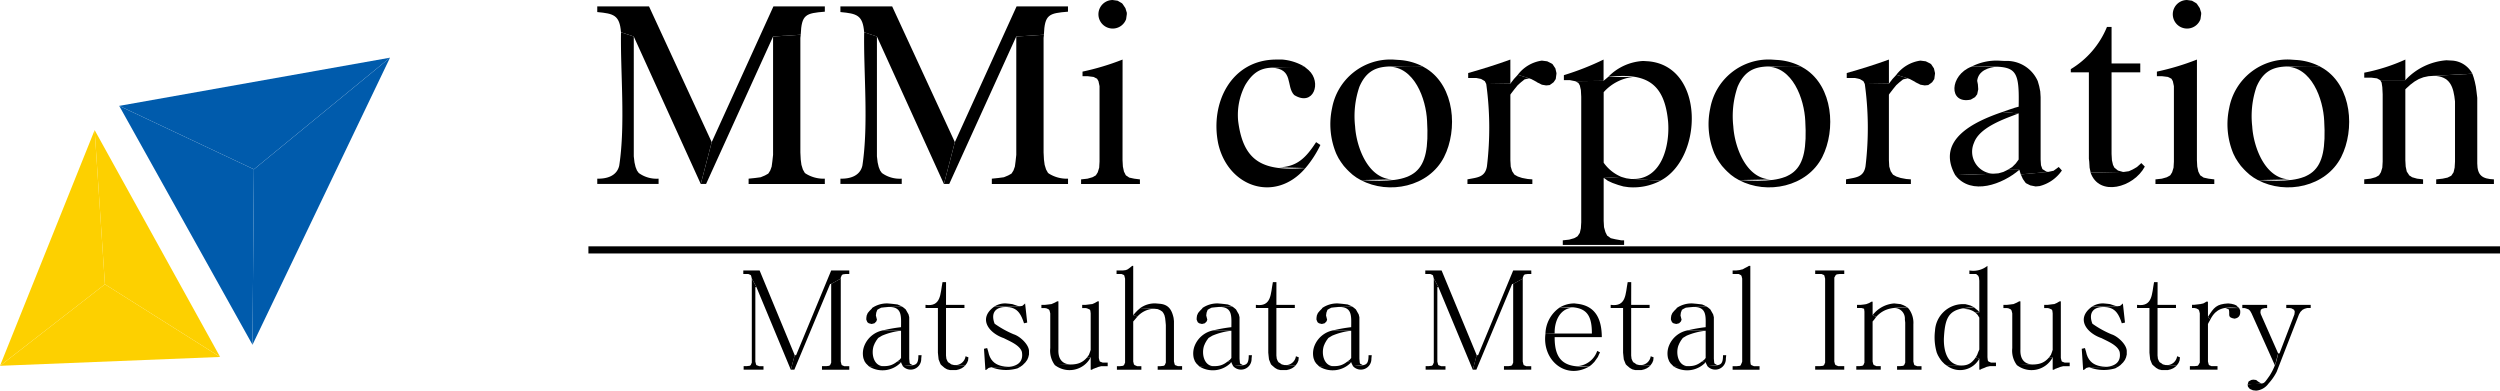<svg xmlns="http://www.w3.org/2000/svg" width="251.177" height="39.246" viewBox="0 0 251.177 39.246">
  <g id="common_logo" transform="translate(-91.08 -387.839)">
    <line id="線_1" data-name="線 1" x2="192.06" transform="translate(150.198 412.946)" fill="none" stroke="#000" stroke-linejoin="bevel" stroke-width="0.72"/>
    <path id="パス_223" data-name="パス 223" d="M223.035,393.72l-2.778.178v11.895l-.071.641-.071.534-.142.392-.178.285-.036.036-.321.178-.427.178-.534.071-.677.071v.534h7.657v-.534a3.344,3.344,0,0,1-1.959-.534l-.071-.071-.178-.32-.142-.463-.071-.534-.036-.712v-11.5" transform="translate(-51.506 -2.39)" fill-rule="evenodd"/>
    <path id="パス_224" data-name="パス 224" d="M194.566,393.3c-.072,3.963.457,9.216-.178,13.39-.23,1.045-1.243,1.346-2.208,1.318v.534h6.161v-.534a3.033,3.033,0,0,1-1.994-.57l-.178-.249-.142-.356-.107-.463-.071-.605V393.727" transform="translate(-41.092 -2.22)" fill-rule="evenodd"/>
    <path id="パス_225" data-name="パス 225" d="M222.165,388.92H217l-6.2,13.64-1.1,4.2h.534l6.731-14.815,2.778-.178c.08-2.038.5-2.159,2.422-2.315" transform="translate(-48.213 -0.439)" fill-rule="evenodd"/>
    <path id="パス_226" data-name="パス 226" d="M197.379,388.92h-5.2v.57c1.647.155,2.248.3,2.386,2.03l1.282.427,6.731,14.815,1.1-4.2" transform="translate(-41.092 -0.439)" fill-rule="evenodd"/>
    <path id="パス_227" data-name="パス 227" d="M264.2,393.72l-2.778.178v11.895l-.071.641-.071.534-.142.392-.178.285-.036.036-.321.178-.427.178-.534.071-.677.071v.534h7.657v-.534a3.344,3.344,0,0,1-1.959-.534l-.071-.071-.178-.32-.142-.463-.071-.534-.036-.712v-11.5" transform="translate(-68.235 -2.39)" fill-rule="evenodd"/>
    <path id="パス_228" data-name="パス 228" d="M235.726,393.3c-.072,3.963.457,9.216-.178,13.39-.23,1.045-1.243,1.346-2.208,1.318v.534H239.5v-.534a3.033,3.033,0,0,1-1.994-.57l-.178-.249-.142-.356-.107-.463-.071-.605V393.727" transform="translate(-57.822 -2.22)" fill-rule="evenodd"/>
    <path id="パス_229" data-name="パス 229" d="M263.324,388.92h-5.164l-6.2,13.64-1.1,4.2h.534l6.731-14.815,2.778-.178c.08-2.038.5-2.159,2.422-2.315" transform="translate(-64.943 -0.439)" fill-rule="evenodd"/>
    <path id="パス_230" data-name="パス 230" d="M238.539,388.92h-5.2v.57c1.647.155,2.248.3,2.386,2.03l1.282.427,6.731,14.815,1.1-4.2" transform="translate(-57.822 -0.439)" fill-rule="evenodd"/>
    <path id="パス_231" data-name="パス 231" d="M278.247,397.92a25.373,25.373,0,0,1-4.024,1.211v.463h.534l.57.071.356.178.142.249.107.5v7.586l-.036.605-.142.463-.178.285-.036.036-.321.178-.5.142-.641.071v.463h5.912v-.463l-.57-.071-.5-.107-.32-.214-.036-.036-.178-.356-.107-.5-.036-.641" transform="translate(-74.381 -4.097)" fill-rule="evenodd"/>
    <path id="パス_232" data-name="パス 232" d="M278.419,387.84a1.434,1.434,0,1,0,1.353,1.923l.071-.5v-.142l-.142-.463-.285-.427-.071-.071-.427-.249" transform="translate(-75.55)" fill-rule="evenodd"/>
    <path id="パス_233" data-name="パス 233" d="M311.251,411.9c-.988,1.511-1.885,2.516-3.811,2.529l2.742.071a10.677,10.677,0,0,0,1.5-2.315" transform="translate(-87.94 -9.78)" fill-rule="evenodd"/>
    <path id="パス_234" data-name="パス 234" d="M309.636,399.12l-3.276.107c2.223.1,1.406,1.855,2.244,2.742,1.953,1.212,2.8-1.274,1.46-2.493" transform="translate(-87.501 -4.585)" fill-rule="evenodd"/>
    <path id="パス_235" data-name="パス 235" d="M303.014,397.92c-4.534,0-6.7,4.358-5.841,8.476,1.009,4.372,5.744,5.958,8.761,2.422-4.114.326-6.238-.492-6.766-4.736a6.476,6.476,0,0,1,.712-3.6c1.554-2.6,3.112-1.415,5.947-1.852a5.173,5.173,0,0,0-2.244-.712" transform="translate(-83.691 -4.097)" fill-rule="evenodd"/>
    <path id="パス_236" data-name="パス 236" d="M327.617,399.06l-3.454.036c2.653-.04,3.818,3.267,3.917,5.449.312,5.323-1.146,6.33-6.66,5.947,2.817,1.5,6.841.687,8.368-2.315,1.39-2.749,1.074-7.065-1.744-8.868" transform="translate(-93.622 -4.561)" fill-rule="evenodd"/>
    <path id="パス_237" data-name="パス 237" d="M322.567,397.92a5.962,5.962,0,0,0-6.125,4.879,7.669,7.669,0,0,0,.427,4.594l.214.427.249.392.285.392.321.356.214.214.356.321.392.285.427.249,3.348-.071c-2.575.084-3.783-3.2-3.917-5.306a9.126,9.126,0,0,1,.427-3.989c1.254-2.939,3.614-1.763,6.339-2.066a5.98,5.98,0,0,0-2.422-.641" transform="translate(-91.528 -4.097)" fill-rule="evenodd"/>
    <path id="パス_238" data-name="パス 238" d="M344.537,400.5l-.392.427-.356.463-2.422.036a32.228,32.228,0,0,1,.071,8.262c-.189,1.142-1,1.122-1.959,1.318v.463H346v-.463l-.463-.036-.57-.107-.427-.142-.321-.178-.036-.036-.214-.32-.142-.463-.036-.641v-6.588l.071-.107.356-.463.321-.392.32-.285.356-.285.463-.107" transform="translate(-100.963 -5.146)" fill-rule="evenodd"/>
    <path id="パス_239" data-name="パス 239" d="M350.422,398.1A3.665,3.665,0,0,0,348,399.525l1.14.356.214.071.534.285.036.036.5.249.427.071.356-.036.392-.285.214-.321.071-.534v-.071l-.107-.463-.285-.427-.107-.071-.427-.214" transform="translate(-104.426 -4.171)" fill-rule="evenodd"/>
    <path id="パス_240" data-name="パス 240" d="M343.838,397.92c-1.392.509-2.81.949-4.238,1.353v.5h.819l.5.107.356.214.142.285,2.422-.036" transform="translate(-101.011 -4.097)" fill-rule="evenodd"/>
    <path id="パス_241" data-name="パス 241" d="M364.3,417.78l-1.781.107h.036l.392.285.462.214.5.178.107.036.5.142.5.071a5.831,5.831,0,0,0,3.205-.641l-2.742-.178H365.3l-.5-.071" transform="translate(-110.327 -12.17)" fill-rule="evenodd"/>
    <path id="パス_242" data-name="パス 242" d="M360.178,400.86l-.464.392-2.848.036.32.178.142.249.107.463.036.677v12.607l-.036.606-.107.462-.214.32-.036.036-.32.178-.5.142-.641.071v.463h6.161v-.463H361.5l-.6-.107-.463-.107-.285-.214-.071-.036-.178-.356-.142-.5-.036-.641V411.01l1.781-.107a4.093,4.093,0,0,1-1.781-1.424v-7.087a4.642,4.642,0,0,1,2.992-1.531" transform="translate(-107.523 -5.292)" fill-rule="evenodd"/>
    <path id="パス_243" data-name="パス 243" d="M366.826,398.159a5.28,5.28,0,0,0-3.526,1.6c3.812-.443,5.654.61,6.019,4.487.189,2.323-.581,5.8-3.526,5.769l2.742.178c4.3-2.229,4.508-11.473-1.175-12" transform="translate(-110.644 -4.194)" fill-rule="evenodd"/>
    <path id="パス_244" data-name="パス 244" d="M359.788,397.92a27.333,27.333,0,0,1-3.988,1.567v.5h.605l.534.107,2.848-.036" transform="translate(-107.596 -4.097)" fill-rule="evenodd"/>
    <path id="パス_245" data-name="パス 245" d="M391.637,399.06l-3.454.036c2.653-.04,3.818,3.267,3.917,5.449.312,5.323-1.146,6.33-6.66,5.947,2.816,1.5,6.841.687,8.369-2.315,1.389-2.749,1.073-7.065-1.745-8.868" transform="translate(-119.643 -4.561)" fill-rule="evenodd"/>
    <path id="パス_246" data-name="パス 246" d="M386.587,397.92a5.962,5.962,0,0,0-6.125,4.879,7.665,7.665,0,0,0,.427,4.594l.214.427.249.392.285.392.321.356.214.214.356.321.392.285.427.249,3.348-.071c-2.575.084-3.783-3.2-3.917-5.306a9.126,9.126,0,0,1,.427-3.989c1.254-2.939,3.614-1.763,6.339-2.066a5.98,5.98,0,0,0-2.422-.641" transform="translate(-117.549 -4.097)" fill-rule="evenodd"/>
    <path id="パス_247" data-name="パス 247" d="M408.617,400.5l-.392.427-.356.463-2.422.036a32.254,32.254,0,0,1,.071,8.262c-.189,1.142-1,1.122-1.959,1.318v.463h6.517v-.463l-.463-.036-.57-.107-.427-.142-.32-.178-.036-.036-.214-.32-.142-.463-.036-.641v-6.588l.071-.107.356-.463.32-.392.32-.285.356-.285.463-.107" transform="translate(-127.008 -5.146)" fill-rule="evenodd"/>
    <path id="パス_248" data-name="パス 248" d="M414.5,398.1a3.665,3.665,0,0,0-2.422,1.424l1.14.356.214.071.534.285.036.036.5.249.427.071.356-.036.392-.285.214-.321.071-.534v-.071l-.107-.463-.285-.427-.107-.071-.427-.214" transform="translate(-130.471 -4.171)" fill-rule="evenodd"/>
    <path id="パス_249" data-name="パス 249" d="M407.918,397.92c-1.392.509-2.81.949-4.238,1.353v.5h.819l.5.107.356.214.142.285,2.422-.036" transform="translate(-127.057 -4.097)" fill-rule="evenodd"/>
    <path id="パス_250" data-name="パス 250" d="M427.311,416.58l-.427.214-.5.142-.5.036-3.846.142c1.632,2.121,4.784.9,6.446-.534" transform="translate(-134.519 -11.682)" fill-rule="evenodd"/>
    <path id="パス_251" data-name="パス 251" d="M436.951,416.1l-.142.107-.392.285h-.036l-.5.107-2.742.249.214.463.249.356.071.071.427.214.534.107.392-.036a3.861,3.861,0,0,0,2.244-1.567" transform="translate(-139.031 -11.487)" fill-rule="evenodd"/>
    <path id="パス_252" data-name="パス 252" d="M426.408,406.8c-2.746.94-6.726,2.739-4.736,6.339l3.846-.142a2.208,2.208,0,0,1-1.958-3.1c.56-1.578,3.076-2.413,4.487-2.956" transform="translate(-134.151 -7.707)" fill-rule="evenodd"/>
    <path id="パス_253" data-name="パス 253" d="M423.623,399.12c-2.2.833-2.356,3.8-.071,3.312l.427-.249.214-.285.107-.5-.036-.5-.071-.356c.118-1.036,1.179-1.372,2.066-1.424" transform="translate(-134.464 -4.585)" fill-rule="evenodd"/>
    <path id="パス_254" data-name="パス 254" d="M427.507,398.1a5.483,5.483,0,0,0-2.707.605c4.326-.028,4.836-.345,4.737,4.024l-.392.107-.641.214-.606.214,1.639.142v4.63l-.285.392-.356.356-.463.285h1.175l.142.463,2.742-.249-.178-.036-.392-.249-.142-.392-.036-.57v-6.268l-.036-.57-.107-.534-.143-.5a3.4,3.4,0,0,0-3.311-2.03" transform="translate(-135.641 -4.17)" fill-rule="evenodd"/>
    <path id="パス_255" data-name="パス 255" d="M450.053,415.44l-.036.036-.392.356-.427.249-.392.178-.5.071-3.348.071c.865,2.458,4.325,1.5,5.449-.605" transform="translate(-143.835 -11.218)" fill-rule="evenodd"/>
    <path id="パス_256" data-name="パス 256" d="M445.7,392.4h-.463a8.857,8.857,0,0,1-3.633,4.238v.32h1.816v8.69l.036.285.036.605.107.5,3.348-.071h-.107l-.5-.142-.356-.285-.142-.285-.107-.463-.036-.641v-8.191h2.885v-.89H445.7" transform="translate(-142.469 -1.854)" fill-rule="evenodd"/>
    <path id="パス_257" data-name="パス 257" d="M460.107,397.92a25.373,25.373,0,0,1-4.024,1.211v.463h.534l.57.071.356.178.142.249.107.5v7.586l-.036.605-.142.463-.178.285-.036.036-.321.178-.5.142-.64.071v.463h5.912v-.463l-.57-.071-.5-.107-.321-.214-.036-.036-.178-.356-.107-.5-.035-.641" transform="translate(-148.298 -4.097)" fill-rule="evenodd"/>
    <path id="パス_258" data-name="パス 258" d="M460.278,387.84a1.434,1.434,0,1,0,1.353,1.923l.071-.5v-.142l-.142-.463-.285-.427-.071-.071-.427-.249" transform="translate(-149.467)" fill-rule="evenodd"/>
    <path id="パス_259" data-name="パス 259" d="M479.477,399.06l-3.454.036c2.653-.04,3.818,3.267,3.917,5.449.312,5.323-1.146,6.33-6.66,5.947,2.817,1.5,6.841.687,8.369-2.315,1.389-2.749,1.073-7.065-1.745-8.868" transform="translate(-155.346 -4.561)" fill-rule="evenodd"/>
    <path id="パス_260" data-name="パス 260" d="M474.427,397.92A5.962,5.962,0,0,0,468.3,402.8a7.669,7.669,0,0,0,.427,4.594l.214.427.249.392.285.392.321.356.214.214.356.321.392.285.427.249,3.348-.071c-2.575.084-3.783-3.2-3.917-5.306a9.116,9.116,0,0,1,.427-3.989c1.254-2.939,3.614-1.763,6.339-2.066a5.98,5.98,0,0,0-2.422-.641" transform="translate(-153.252 -4.097)" fill-rule="evenodd"/>
    <path id="パス_261" data-name="パス 261" d="M506.9,400.32l-3.917.214c1.7.014,2.023,1.119,2.172,2.564v6.054l-.036.605-.107.463-.214.321-.036.036-.356.178-.5.107-.641.071v.463h5.8v-.463c-1.178-.051-1.66-.4-1.674-1.6v-6.588l-.071-.605-.071-.534-.107-.5-.107-.392" transform="translate(-167.418 -5.073)" fill-rule="evenodd"/>
    <path id="パス_262" data-name="パス 262" d="M499.542,398.04a6.269,6.269,0,0,0-4.131,1.994h-2.529l.142.249.071.463.036.712v6.766l-.036.605-.142.463-.178.285-.036.036-.32.178-.5.142-.641.071v.463h5.912v-.463l-.605-.071-.5-.142-.32-.214v-.036l-.214-.32-.107-.5-.036-.641V400.96l.107-.107.392-.356.427-.321.427-.249.464-.178.5-.107.5-.036,3.917-.214a2.468,2.468,0,0,0-1.994-1.318" transform="translate(-162.662 -4.146)" fill-rule="evenodd"/>
    <path id="パス_263" data-name="パス 263" d="M495.411,397.92a18.606,18.606,0,0,1-4.131,1.318v.5h.712l.57.071.32.178h2.529" transform="translate(-162.662 -4.097)" fill-rule="evenodd"/>
    <path id="パス_264" data-name="パス 264" d="M232.107,435l-.962.534v7.906l-.107.249-.107.071-.285.036h-.427v.356h2.742V443.8h-.5l-.249-.107-.036-.071-.071-.285" transform="translate(-56.554 -19.169)" fill-rule="evenodd"/>
    <path id="パス_265" data-name="パス 265" d="M217.779,435v8.44l-.107.249-.107.071-.321.036h-.285v.356h1.994V443.8h-.427l-.285-.107-.036-.071-.071-.285v-7.478h.107" transform="translate(-51.164 -19.169)" fill-rule="evenodd"/>
    <path id="パス_266" data-name="パス 266" d="M218.538,433.62H216.9v.356h.5l.249.107.036.071.071.285.463.855,3.454,8.3.392-1.46" transform="translate(-51.14 -18.608)" fill-rule="evenodd"/>
    <path id="パス_267" data-name="パス 267" d="M230.816,433.62H229l-3.526,8.511h-.142l-.392,1.46h.356l3.6-8.618H229l.962-.534v-.107l.107-.249.107-.071.285-.036h.356" transform="translate(-54.408 -18.608)" fill-rule="evenodd"/>
    <path id="パス_268" data-name="パス 268" d="M241.013,449.04c-.941.762-1.579.3-2.813.5a2.556,2.556,0,0,0,3.205-.427" transform="translate(-59.797 -24.875)" fill-rule="evenodd"/>
    <path id="パス_269" data-name="パス 269" d="M245.787,447.96h-.321c0,1.2-.424.967-1.567,1.1a1.063,1.063,0,0,0,1.852-.748" transform="translate(-62.114 -24.436)" fill-rule="evenodd"/>
    <path id="パス_270" data-name="パス 270" d="M239.159,443.76a2.527,2.527,0,0,0-1.852,1.5,2.1,2.1,0,0,0-.107,1.318l.107.285.142.213.321.321,1.531-.036c-1.081.053-1.35-1.252-1.068-2.066l.107-.249.142-.249.178-.249.036-.036.356-.214a6.645,6.645,0,0,1,1.923-.5" transform="translate(-59.367 -22.729)" fill-rule="evenodd"/>
    <path id="パス_271" data-name="パス 271" d="M242.463,439.74l-1.389.036c1.415-.042,1.286.925,1.282,2.03a15.109,15.109,0,0,0-1.816.321l1.816.036V444.9l-.142.178-.249.178.392.071.036.107.142.285,1.068-.107H243.5l-.249-.142-.036-.107-.036-.392v-4.167l-.071-.285-.285-.5-.214-.178" transform="translate(-60.748 -21.095)" fill-rule="evenodd"/>
    <path id="パス_272" data-name="パス 272" d="M239.892,439.2a2.633,2.633,0,0,0-1.6.464v.035l-.249.249-.178.214-.107.249-.036.249v.178l.107.249.142.107.285.071.285-.071.178-.178.071-.178-.107-.427.036-.285.107-.285.178-.107.214-.107.321-.036.392-.036,1.389-.036-.214-.107-.249-.107-.285-.036-.321-.036" transform="translate(-59.602 -20.874)" fill-rule="evenodd"/>
    <path id="パス_273" data-name="パス 273" d="M253.813,448.14a1.028,1.028,0,0,1-1.033.89l1,.036.178-.249.107-.249.036-.32" transform="translate(-65.723 -24.509)" fill-rule="evenodd"/>
    <path id="パス_274" data-name="パス 274" d="M249.806,435.6h-.356c-.23,1.153-.122,2.514-1.709,2.279v.321h1.246v4.487l.036.356.036.32c.291.666.039.359.605.855l.249.142.285.072h.641l.285-.072.249-.107.214-.142.142-.142-1-.036h-.107l-.285-.071-.249-.178h-.036l-.107-.142-.107-.25-.036-.321V438.2h1.852v-.321h-1.852" transform="translate(-63.675 -19.413)" fill-rule="evenodd"/>
    <path id="パス_275" data-name="パス 275" d="M261.785,449.94l-2.885.036a4.055,4.055,0,0,0,2.635.107" transform="translate(-68.211 -25.241)" fill-rule="evenodd"/>
    <path id="パス_276" data-name="パス 276" d="M257.961,446.76l-.32.071.142,2.137.107-.036.214-.178.285-.071,2.885-.036c-1.4.031-2.876.147-3.205-1.531" transform="translate(-67.699 -23.949)" fill-rule="evenodd"/>
    <path id="パス_277" data-name="パス 277" d="M258.812,439.74c-1.645,1.183-.586,2.638.962,3.17.572.3,1.622.7,1.816,1.389.169,1.013-.463,1.43-1.389,1.5h1.211l.249-.178.285-.285.178-.249.107-.249.071-.285v-.285c.044-.69-.912-1.556-1.531-1.745a9.776,9.776,0,0,1-1.923-1.068c-.4-1.045.045-1.7,1.175-1.674" transform="translate(-67.838 -21.095)" fill-rule="evenodd"/>
    <path id="パス_278" data-name="パス 278" d="M260.555,439.2a2,2,0,0,0-1.175.32l2.564-.036-.214-.036-.534-.178-.285-.036" transform="translate(-68.406 -20.876)" fill-rule="evenodd"/>
    <path id="パス_279" data-name="パス 279" d="M262.478,439.2l-.071.071-.214.178-.249.036-2.564.036c1.693.03,2.417-.137,2.991,1.674l.32-.071" transform="translate(-68.406 -20.876)" fill-rule="evenodd"/>
    <path id="パス_280" data-name="パス 280" d="M272.881,448.32c-.9,1.085-1.937.569-3.241.783a2.4,2.4,0,0,0,3.6-.783" transform="translate(-72.576 -24.583)" fill-rule="evenodd"/>
    <path id="パス_281" data-name="パス 281" d="M275.934,438.84h-.107l-.071.036-.249.142-.249.107h-.071l-.57.071h-.356v.321h.356l.143.035.249.107.071.107.036.285v3.668l-.071.214-.107.285-.178.249h.356v1.246h.142l.071-.071.57-.213.285-.071h.641V445h-.5l-.285-.107-.035-.071-.071-.285" transform="translate(-74.454 -20.729)" fill-rule="evenodd"/>
    <path id="パス_282" data-name="パス 282" d="M269.069,438.84h-.142l-.036.036-.285.142-.249.107h-.036l-.285.036-.321.036h-.356v.321h.356l.178.035.214.107.071.107.071.285v3.49a2.42,2.42,0,0,0,.463,1.709l1.674-.071c-.969.023-1.359-.595-1.318-1.5" transform="translate(-71.649 -20.729)" fill-rule="evenodd"/>
    <path id="パス_283" data-name="パス 283" d="M283.612,439.981l-.249.213-.214.214-.249.285.427.142a2.346,2.346,0,0,1,1.674-.783" transform="translate(-77.966 -21.193)" fill-rule="evenodd"/>
    <path id="パス_284" data-name="パス 284" d="M285.667,439.2a2.478,2.478,0,0,0-1.567.464l1.389.071h.036l.321.036.249.107.214.142.107.142.107.214.071.285.036.32.036.392v3.775l-.107.249-.107.071-.321.036h-.285v.356H288.3V445.5h-.427l-.285-.107-.036-.071-.071-.285v-4.06l-.036-.32c-.182-.828-.515-1.358-1.424-1.425" transform="translate(-78.453 -20.876)" fill-rule="evenodd"/>
    <path id="パス_285" data-name="パス 285" d="M281.754,432.84h-.107l-.214.178-.249.179-.178.071-.285.036h-.641v.356h.5l.249.107.036.071.071.285v8.44l-.107.249-.107.071-.285.036h-.321v.356h2.457v-.356h-.427l-.249-.107-.071-.071-.071-.285v-4.024l.427-.5-.427-.143" transform="translate(-76.819 -18.291)" fill-rule="evenodd"/>
    <path id="パス_286" data-name="パス 286" d="M296.933,449.04c-.941.762-1.579.3-2.813.5a2.555,2.555,0,0,0,3.2-.427" transform="translate(-82.526 -24.875)" fill-rule="evenodd"/>
    <path id="パス_287" data-name="パス 287" d="M301.707,447.96h-.321c0,1.2-.424.967-1.567,1.1a1.063,1.063,0,0,0,1.852-.748" transform="translate(-84.843 -24.436)" fill-rule="evenodd"/>
    <path id="パス_288" data-name="パス 288" d="M295.079,443.76a2.527,2.527,0,0,0-1.852,1.5,2.1,2.1,0,0,0-.107,1.318l.107.285.142.213.321.321,1.531-.036c-1.081.053-1.35-1.252-1.068-2.066l.107-.249.142-.249.178-.249.036-.036.356-.214a6.671,6.671,0,0,1,1.923-.5" transform="translate(-82.096 -22.729)" fill-rule="evenodd"/>
    <path id="パス_289" data-name="パス 289" d="M298.383,439.74l-1.389.036c1.415-.042,1.286.925,1.281,2.03a15.122,15.122,0,0,0-1.816.321l1.816.036V444.9l-.142.178-.249.178.391.071.036.107.142.285,1.068-.107h-.107l-.25-.142-.035-.107-.036-.392v-4.167l-.071-.285-.285-.5-.214-.178" transform="translate(-83.477 -21.095)" fill-rule="evenodd"/>
    <path id="パス_290" data-name="パス 290" d="M295.812,439.2a2.633,2.633,0,0,0-1.6.464v.035l-.249.249-.178.214-.107.249-.036.249v.178l.107.249.142.107.285.071.285-.071.178-.178.071-.178-.107-.427.036-.285.107-.285.178-.107.214-.107.321-.036.392-.036,1.389-.036-.214-.107-.249-.107-.285-.036-.32-.036" transform="translate(-82.331 -20.874)" fill-rule="evenodd"/>
    <path id="パス_291" data-name="パス 291" d="M309.733,448.14a1.028,1.028,0,0,1-1.033.89l1,.036.178-.249.107-.249.036-.32" transform="translate(-88.452 -24.509)" fill-rule="evenodd"/>
    <path id="パス_292" data-name="パス 292" d="M305.726,435.6h-.356c-.23,1.153-.122,2.514-1.709,2.279v.321h1.246v4.487l.036.356.036.32c.291.666.039.359.605.855l.249.142.285.072h.641l.285-.072.249-.107.214-.142.142-.142-1-.036h-.107l-.284-.071-.249-.178h-.036l-.107-.142-.107-.25-.036-.321V438.2h1.852v-.321h-1.852" transform="translate(-86.403 -19.413)" fill-rule="evenodd"/>
    <path id="パス_293" data-name="パス 293" d="M317.213,449.04c-.941.762-1.58.3-2.813.5a2.556,2.556,0,0,0,3.205-.427" transform="translate(-90.769 -24.875)" fill-rule="evenodd"/>
    <path id="パス_294" data-name="パス 294" d="M321.987,447.96h-.321c0,1.2-.424.967-1.567,1.1a1.063,1.063,0,0,0,1.852-.748" transform="translate(-93.086 -24.436)" fill-rule="evenodd"/>
    <path id="パス_295" data-name="パス 295" d="M315.359,443.76a2.527,2.527,0,0,0-1.852,1.5,2.1,2.1,0,0,0-.107,1.318l.107.285.142.213.321.321,1.531-.036c-1.081.053-1.35-1.252-1.068-2.066l.107-.249.143-.249.178-.249.036-.036.356-.214a6.67,6.67,0,0,1,1.923-.5" transform="translate(-90.339 -22.729)" fill-rule="evenodd"/>
    <path id="パス_296" data-name="パス 296" d="M318.663,439.74l-1.389.036c1.415-.042,1.286.925,1.282,2.03a15.108,15.108,0,0,0-1.816.321l1.816.036V444.9l-.142.178-.249.178.392.071.036.107.142.285,1.068-.107H319.7l-.249-.142-.036-.107-.036-.392v-4.167l-.071-.285-.285-.5-.214-.178" transform="translate(-91.72 -21.095)" fill-rule="evenodd"/>
    <path id="パス_297" data-name="パス 297" d="M316.092,439.2a2.633,2.633,0,0,0-1.6.464v.035l-.249.249-.178.214-.107.249-.036.249v.178l.107.249.142.107.285.071.285-.071.178-.178.071-.178-.107-.427.036-.285.107-.285.178-.107.214-.107.321-.036.392-.036,1.389-.036-.214-.107-.249-.107-.285-.036-.321-.036" transform="translate(-90.574 -20.874)" fill-rule="evenodd"/>
    <path id="パス_298" data-name="パス 298" d="M347.547,435l-.962.534v7.906l-.107.249-.107.071-.285.036h-.427v.356H348.4V443.8h-.5l-.25-.107-.035-.071-.071-.285" transform="translate(-103.475 -19.169)" fill-rule="evenodd"/>
    <path id="パス_299" data-name="パス 299" d="M333.219,435v8.44l-.107.249-.107.071-.321.036H332.4v.356h1.994V443.8h-.427l-.285-.107-.035-.071-.071-.285v-7.478h.107" transform="translate(-98.085 -19.169)" fill-rule="evenodd"/>
    <path id="パス_300" data-name="パス 300" d="M333.978,433.62H332.34v.356h.5l.249.107.036.071.071.285.463.855,3.455,8.3.392-1.46" transform="translate(-98.06 -18.608)" fill-rule="evenodd"/>
    <path id="パス_301" data-name="パス 301" d="M346.256,433.62H344.44l-3.525,8.511h-.143l-.392,1.46h.357l3.6-8.618h.107l.962-.534v-.107l.107-.249.107-.071.285-.036h.356" transform="translate(-101.328 -18.608)" fill-rule="evenodd"/>
    <path id="パス_302" data-name="パス 302" d="M360.026,447.24a2.257,2.257,0,0,1-2.066,1.531h1.318l.214-.178.249-.249.356-.5.107-.249.107-.213" transform="translate(-108.474 -24.144)" fill-rule="evenodd"/>
    <path id="パス_303" data-name="パス 303" d="M354.14,439.86a3.291,3.291,0,0,0-1.46,2.671l.926-.036c-.042-1.242.551-2.644,1.994-2.6" transform="translate(-106.328 -21.144)" fill-rule="evenodd"/>
    <path id="パス_304" data-name="パス 304" d="M355.577,439.2a2.856,2.856,0,0,0-1.46.392c2.258-.156,3.223.268,3.205,2.635h-3.739l-.926.036c-.345,2.648,2.054,4.683,4.452,3.241-2.384.217-3.545-.424-3.526-2.92h4.737c-.01-1.721-.568-3.129-2.457-3.348" transform="translate(-106.305 -20.876)" fill-rule="evenodd"/>
    <path id="パス_305" data-name="パス 305" d="M369.793,448.14a1.028,1.028,0,0,1-1.033.89l1,.036.178-.249.107-.249.036-.32" transform="translate(-112.864 -24.509)" fill-rule="evenodd"/>
    <path id="パス_306" data-name="パス 306" d="M365.786,435.6h-.356c-.23,1.153-.122,2.514-1.709,2.279v.321h1.246v4.487l.036.356.036.32c.291.666.039.359.605.855l.249.142.285.072h.641l.285-.072.249-.107.214-.142.142-.142-1-.036H366.6l-.285-.071-.249-.178h-.036l-.107-.142-.107-.25-.036-.321V438.2h1.852v-.321h-1.852" transform="translate(-110.815 -19.413)" fill-rule="evenodd"/>
    <path id="パス_307" data-name="パス 307" d="M377.213,449.04c-.941.762-1.58.3-2.813.5a2.556,2.556,0,0,0,3.205-.427" transform="translate(-115.156 -24.875)" fill-rule="evenodd"/>
    <path id="パス_308" data-name="パス 308" d="M381.987,447.96h-.321c0,1.2-.424.967-1.567,1.1a1.063,1.063,0,0,0,1.852-.748" transform="translate(-117.473 -24.436)" fill-rule="evenodd"/>
    <path id="パス_309" data-name="パス 309" d="M375.359,443.76a2.525,2.525,0,0,0-1.852,1.5,2.1,2.1,0,0,0-.107,1.318l.107.285.142.213.32.321,1.531-.036c-1.081.053-1.35-1.252-1.068-2.066l.107-.249.142-.249.178-.249.036-.036.356-.214a6.645,6.645,0,0,1,1.923-.5" transform="translate(-114.726 -22.729)" fill-rule="evenodd"/>
    <path id="パス_310" data-name="パス 310" d="M378.663,439.74l-1.389.036c1.415-.042,1.286.925,1.282,2.03a15.109,15.109,0,0,0-1.816.321l1.816.036V444.9l-.142.178-.249.178.392.071.036.107.142.285,1.068-.107H379.7l-.249-.142-.036-.107-.036-.392v-4.167l-.071-.285-.285-.5-.214-.178" transform="translate(-116.107 -21.095)" fill-rule="evenodd"/>
    <path id="パス_311" data-name="パス 311" d="M376.092,439.2a2.633,2.633,0,0,0-1.6.464v.035l-.249.249-.178.214-.107.249-.036.249v.178l.107.249.142.107.285.071.285-.071.178-.178.071-.178-.107-.427.036-.285.107-.285.178-.107.214-.107.32-.036.392-.036,1.389-.036-.214-.107-.249-.107-.285-.036-.321-.036" transform="translate(-114.961 -20.874)" fill-rule="evenodd"/>
    <path id="パス_312" data-name="パス 312" d="M386.141,432.84H386l-.107.071-.285.143-.249.143h-.035l-.285.071-.321.036h-.356v.356h.605l.214.107.071.071.071.285v8.333l-.036.107-.107.249-.071.071-.321.036h-.427v.356h2.706v-.356h-.57l-.249-.107-.071-.071-.035-.285" transform="translate(-119.204 -18.291)" fill-rule="evenodd"/>
    <path id="パス_313" data-name="パス 313" d="M401.26,433.62h-2.92v.356h.641l.249.107.036.071.071.285v8.44l-.107.249-.107.071-.321.036h-.463v.356h2.92v-.356h-.605l-.249-.107-.071-.071-.071-.285v-8.44l.143-.249.107-.071.285-.036h.463" transform="translate(-124.886 -18.608)" fill-rule="evenodd"/>
    <path id="パス_314" data-name="パス 314" d="M413.025,439.92l-1.425.036a1.057,1.057,0,0,1,1.139,1.139l.036.321v4.024l-.107.249-.107.071-.32.036h-.285v.356h2.457V445.8h-.427l-.285-.107-.036-.071-.071-.285v-3.739a2.351,2.351,0,0,0-.463-1.567" transform="translate(-130.276 -21.168)" fill-rule="evenodd"/>
    <path id="パス_315" data-name="パス 315" d="M410.232,439.2a3.013,3.013,0,0,0-2.172,1.175l.356.179c.889-.982,1.892-.953,3.17-.926l-.214-.142-.214-.107-.285-.107-.32-.036" transform="translate(-128.837 -20.876)" fill-rule="evenodd"/>
    <path id="パス_316" data-name="パス 316" d="M406.938,438.9h-.107l-.249.142-.285.107-.214.035-.321.036h-.392v.321h.463l.249.071.035.285v5.128l-.107.249-.107.071-.285.036h-.32v.356h2.458v-.356h-.428l-.249-.107-.071-.071-.071-.285v-4.024l.179-.213.178-.249-.356-.179" transform="translate(-127.715 -20.754)" fill-rule="evenodd"/>
    <path id="パス_317" data-name="パス 317" d="M423.544,448.32c-.813,1.214-1.53.681-2.884.855a2.205,2.205,0,0,0,3.241-.712" transform="translate(-133.958 -24.583)" fill-rule="evenodd"/>
    <path id="パス_318" data-name="パス 318" d="M424.415,439.86,423.24,440h.071l.321.036.285.035.285.107.142.071.214.143.392-.035-.107-.143-.214-.178" transform="translate(-135.007 -21.144)" fill-rule="evenodd"/>
    <path id="パス_319" data-name="パス 319" d="M421.3,439.32a2.821,2.821,0,0,0-2.707,2.671,5.432,5.432,0,0,0,.178,2.208l.107.249.142.249.142.214.142.178.249.249.249.178,1.5-.036c-1.508.023-1.856-1.535-1.816-2.742.126-2.334.579-3.023,3.027-3.1l-.356-.178-.249-.071-.285-.071" transform="translate(-133.101 -20.925)" fill-rule="evenodd"/>
    <path id="パス_320" data-name="パス 320" d="M426.256,432.84a2.281,2.281,0,0,1-1.816.463v.356h.677l.214.178.071.178.036.321v3.17l-.392.036.214.214.178.285v3.205l-.107.249-.107.285-.143.249.357.142v1.1h.107l.107-.071.285-.107.249-.107.321-.071h.605v-.356h-.5l-.249-.107-.071-.107-.036-.321" transform="translate(-135.495 -18.291)" fill-rule="evenodd"/>
    <path id="パス_321" data-name="パス 321" d="M435.721,448.32c-.9,1.085-1.937.569-3.241.783a2.4,2.4,0,0,0,3.6-.783" transform="translate(-138.763 -24.583)" fill-rule="evenodd"/>
    <path id="パス_322" data-name="パス 322" d="M438.774,438.84h-.107l-.071.036-.249.142-.249.107h-.071l-.57.071H437.1v.321h.357l.143.035.249.107.071.107.035.285v3.668l-.071.214-.107.285-.178.249h.356v1.246h.143l.071-.071.57-.213.285-.071h.641V445h-.5l-.285-.107-.035-.071-.071-.285" transform="translate(-140.64 -20.729)" fill-rule="evenodd"/>
    <path id="パス_323" data-name="パス 323" d="M431.909,438.84h-.142l-.036.036-.285.142-.249.107h-.036l-.285.036-.32.036H430.2v.321h.356l.178.035.214.107.071.107.071.285v3.49a2.42,2.42,0,0,0,.463,1.709l1.674-.071c-.969.023-1.36-.595-1.318-1.5" transform="translate(-137.836 -20.729)" fill-rule="evenodd"/>
    <path id="パス_324" data-name="パス 324" d="M447.6,449.94l-2.885.036a4.055,4.055,0,0,0,2.635.107" transform="translate(-143.738 -25.241)" fill-rule="evenodd"/>
    <path id="パス_325" data-name="パス 325" d="M443.78,446.76l-.321.071.142,2.137.107-.036.214-.178.285-.071,2.885-.036c-1.4.031-2.876.147-3.205-1.531" transform="translate(-143.225 -23.949)" fill-rule="evenodd"/>
    <path id="パス_326" data-name="パス 326" d="M444.632,439.74c-1.645,1.183-.586,2.638.962,3.17.572.3,1.622.7,1.816,1.389.169,1.012-.463,1.43-1.389,1.5h1.211l.249-.178.285-.285.178-.249.107-.249.071-.285v-.285c.044-.69-.911-1.556-1.531-1.745a9.776,9.776,0,0,1-1.923-1.068c-.4-1.045.045-1.7,1.175-1.674" transform="translate(-143.365 -21.095)" fill-rule="evenodd"/>
    <path id="パス_327" data-name="パス 327" d="M446.375,439.2a2,2,0,0,0-1.175.32l2.564-.036-.213-.036-.534-.178-.285-.036" transform="translate(-143.933 -20.876)" fill-rule="evenodd"/>
    <path id="パス_328" data-name="パス 328" d="M448.3,439.2l-.071.071-.214.178-.25.036-2.564.036c1.693.03,2.417-.137,2.991,1.674l.32-.071" transform="translate(-143.933 -20.876)" fill-rule="evenodd"/>
    <path id="パス_329" data-name="パス 329" d="M458.893,448.14a1.028,1.028,0,0,1-1.033.89l1,.036.178-.249.106-.249.036-.32" transform="translate(-149.078 -24.509)" fill-rule="evenodd"/>
    <path id="パス_330" data-name="パス 330" d="M454.886,435.6h-.356c-.23,1.153-.122,2.514-1.709,2.279v.321h1.246v4.487l.036.356.036.32c.291.666.039.359.605.855l.249.142.285.072h.641l.284-.072.25-.107.214-.142.142-.142-1-.036H455.7l-.285-.071-.249-.178h-.036l-.107-.142-.107-.25-.036-.321V438.2h1.852v-.321h-1.852" transform="translate(-147.03 -19.413)" fill-rule="evenodd"/>
    <path id="パス_331" data-name="パス 331" d="M469.149,439.981H467.76l.107.035.249.107c.132.558-.2.79.57.926.475-.074.613-.372.57-.819" transform="translate(-153.102 -21.193)" fill-rule="evenodd"/>
    <path id="パス_332" data-name="パス 332" d="M466.85,439.2c-1.179.067-1.421.4-2.03,1.354l.249.249c.634-1.239,1.529-1.263,2.885-1.139l-.249-.214v-.036l-.249-.107-.285-.071" transform="translate(-151.907 -20.876)" fill-rule="evenodd"/>
    <path id="パス_333" data-name="パス 333" d="M463.576,438.9H463.4l-.035.035-.249.143-.321.071h-.035l-.285.035-.321.036h-.178v.321h.249l.178.035.214.107.071.107.071.285v4.95l-.143.249-.071.071-.321.036h-.463v.356h2.778v-.356h-.606l-.249-.107-.035-.071-.071-.285v-3.775l.071-.142.178-.32-.249-.249" transform="translate(-150.663 -20.754)" fill-rule="evenodd"/>
    <path id="パス_334" data-name="パス 334" d="M472.11,452.1l-.214.036-.249.143-.035.071-.071.25,1.389-.107-.071-.035-.285-.178-.178-.143" transform="translate(-154.639 -26.119)" fill-rule="evenodd"/>
    <path id="パス_335" data-name="パス 335" d="M473.133,439.44H470.64v.321h.214l.143.035.285.107.143.143.143.249,2.35,5.235.321-1.211-1.745-3.953-.035-.178.035-.249.143-.107.285-.071h.213" transform="translate(-154.273 -20.973)" fill-rule="evenodd"/>
    <path id="パス_336" data-name="パス 336" d="M477.879,439.44h-2.457v.321h.356l.178.035.249.142.071.178-.035.285-1.5,3.917H474.6a5.8,5.8,0,0,1-.855,2.244c-.818,1.16-.388.6-2.208.89l.036.214.178.214.071.036.25.107.32.036a1.7,1.7,0,0,0,1.246-.712,5.36,5.36,0,0,0,.819-1.175L476.7,440.4l.142-.249.214-.214.214-.107.249-.071h.356" transform="translate(-154.639 -20.973)" fill-rule="evenodd"/>
    <path id="パス_337" data-name="パス 337" d="M101.621,425.352l-1.033-15.492L91.08,433.542" transform="translate(0 -8.95)" fill="#fdd000" fill-rule="evenodd"/>
    <path id="パス_338" data-name="パス 338" d="M101.621,435.96,91.08,444.151l22.115-.89" transform="translate(0 -19.559)" fill="#fdd000" fill-rule="evenodd"/>
    <path id="パス_339" data-name="パス 339" d="M108.133,425.352l11.574,7.3L107.1,409.86" transform="translate(-6.511 -8.95)" fill="#fdd000" fill-rule="evenodd"/>
    <path id="パス_340" data-name="パス 340" d="M124.793,408.818,138.468,397.6l-27.208,4.843" transform="translate(-8.202 -3.967)" fill="#005bac" fill-rule="evenodd"/>
    <path id="パス_341" data-name="パス 341" d="M124.793,412.135,111.26,405.76l13.39,24" transform="translate(-8.202 -7.284)" fill="#005bac" fill-rule="evenodd"/>
    <path id="パス_342" data-name="パス 342" d="M133.962,408.818l-.143,17.628L147.638,397.6" transform="translate(-17.372 -3.967)" fill="#005bac" fill-rule="evenodd"/>
  </g>
</svg>
